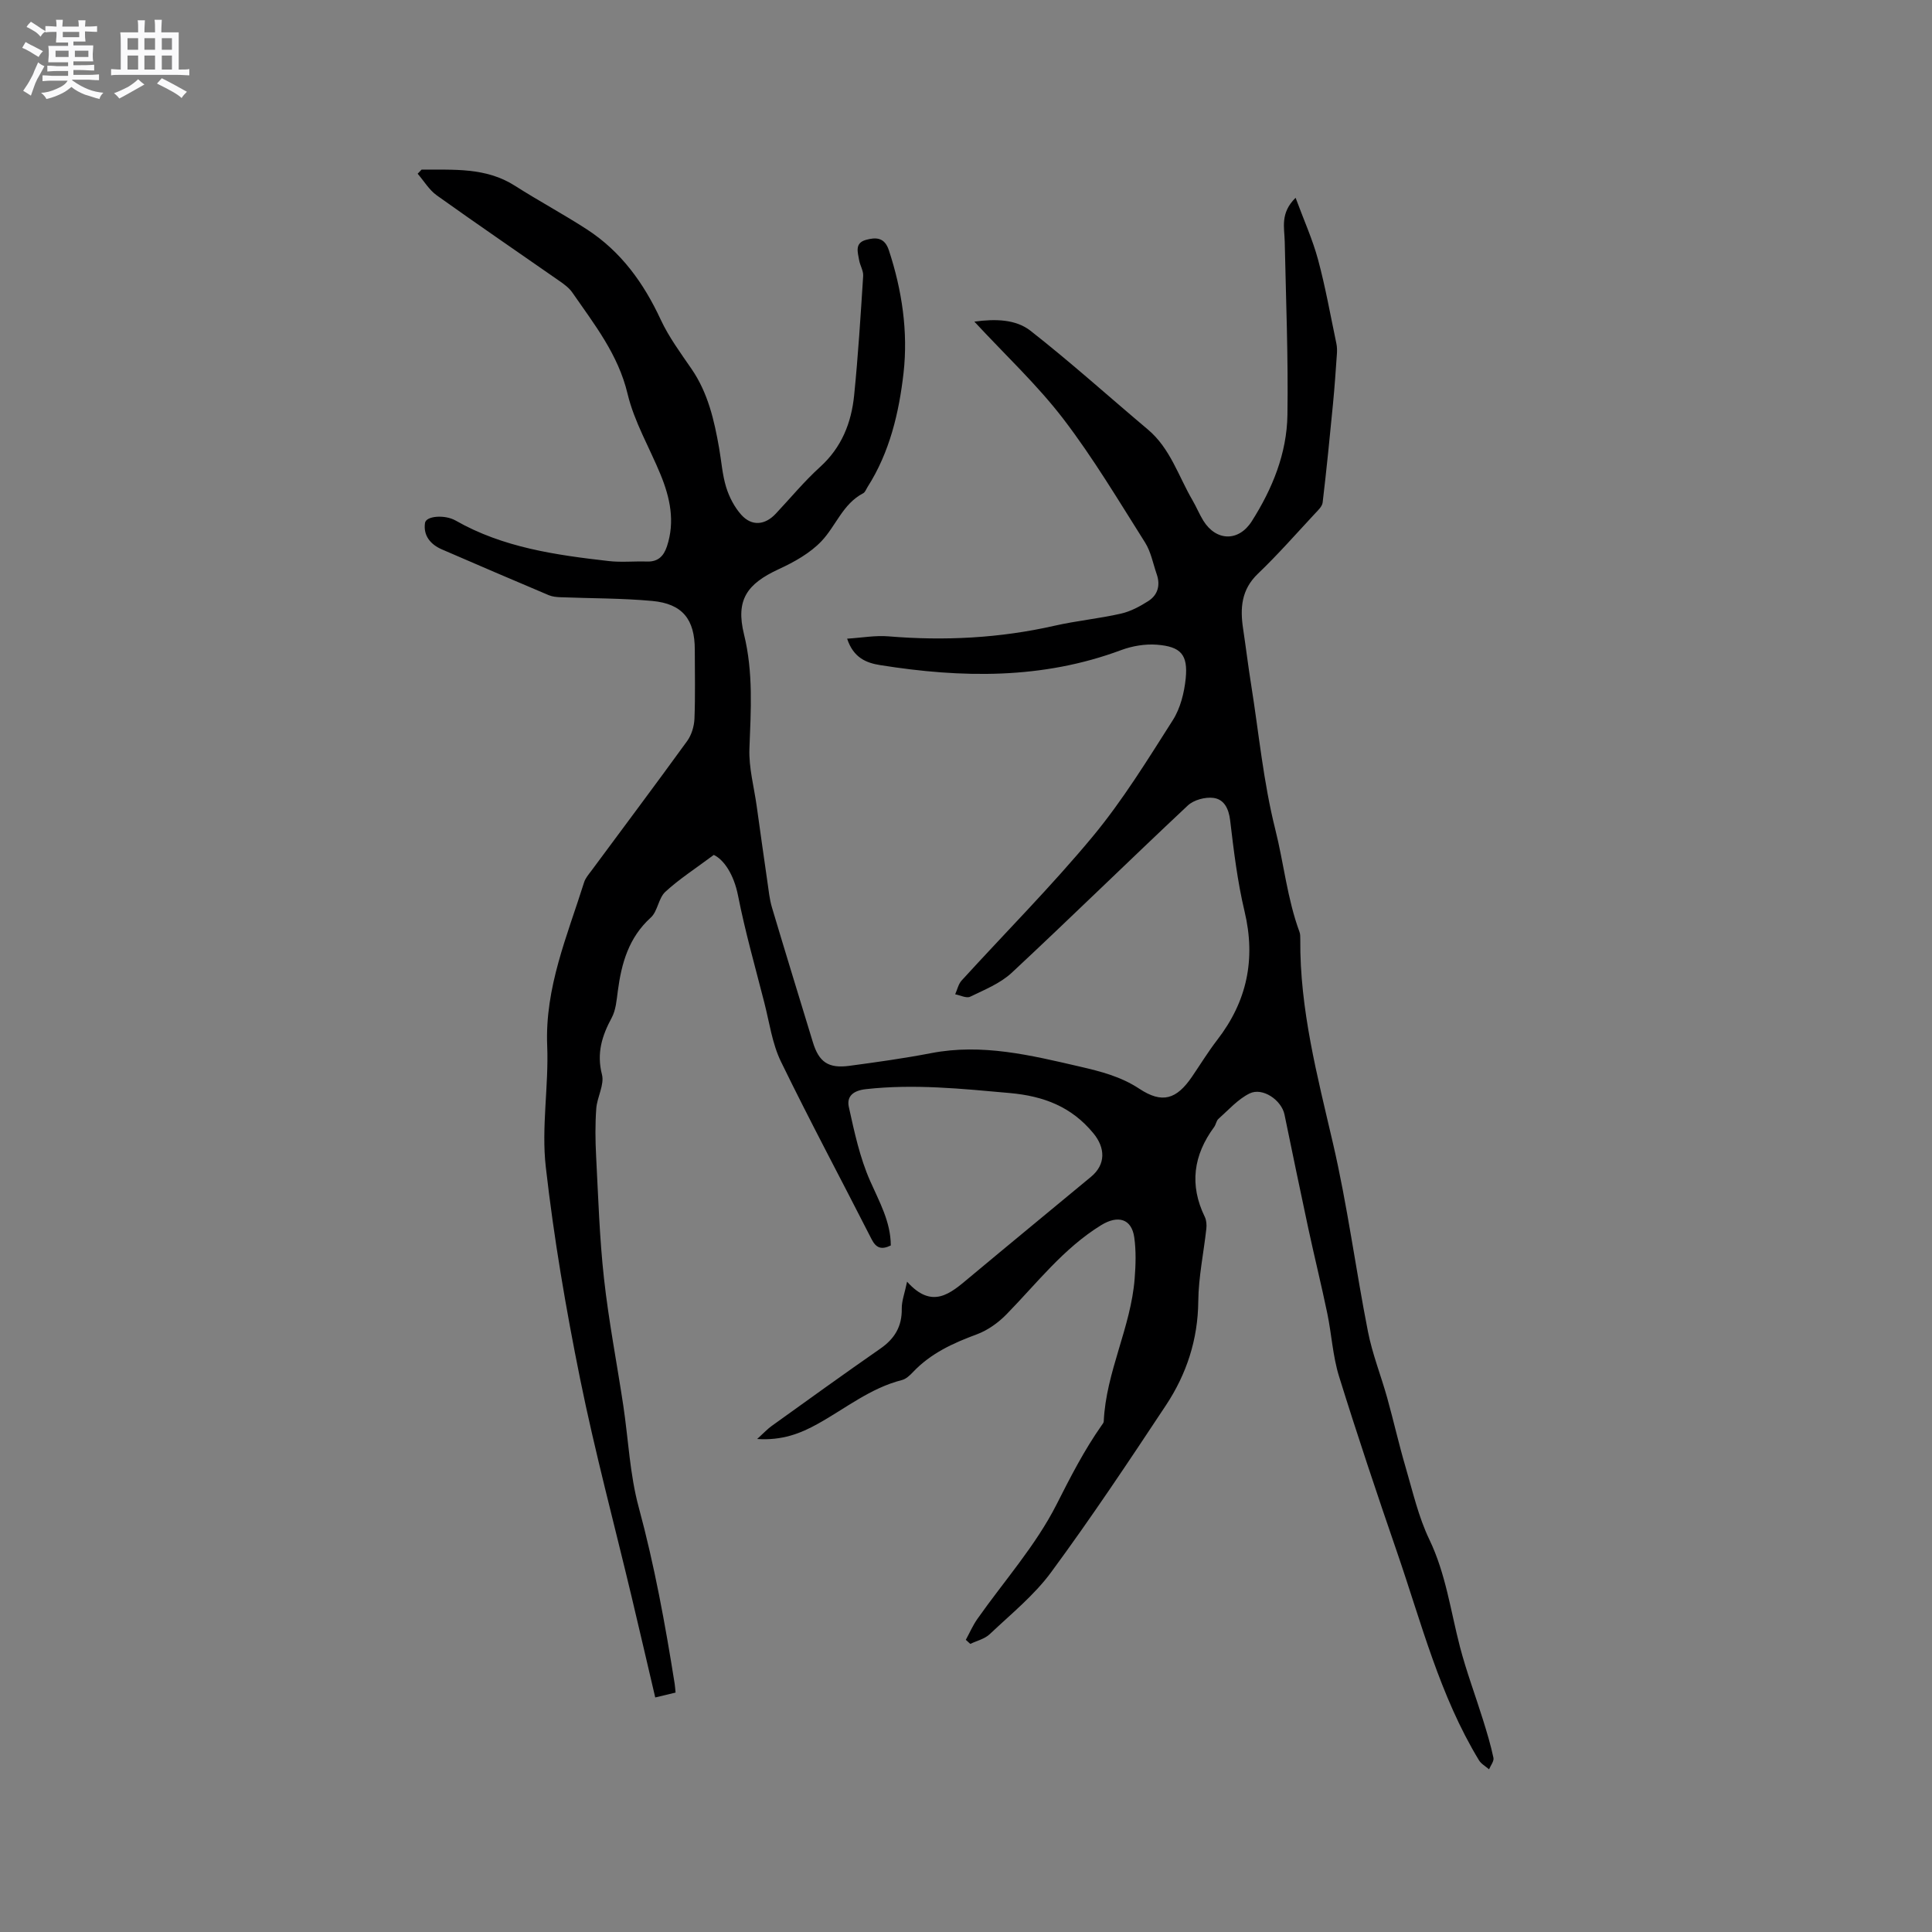 <svg enable-background="new 0 0 400 400" viewBox="0 0 400 400" xmlns="http://www.w3.org/2000/svg"><rect x="0" y="0" width="400" height="400" fill="#808080" stroke="none"/><path d="m6.8 9.5c.6.3 1.3.7 2.1 1.1-.4.4-.7.8-.9 1.2-.7-.4-1.3-.8-1.8-1.1s-1.1-.6-1.6-.8c.2-.4.5-.8.7-1.2.4.2.8.5 1.5.8zm.9 6.9c-.3.6-.5 1.1-.7 1.7s-.4 1.1-.6 1.7c-.6-.4-1.1-.7-1.6-1 .7-1 1.2-1.8 1.5-2.4.3-.5.6-1.1.8-1.7.3-.6.5-1.2.8-1.8.3.3.8.6 1.3.8-.7 1.3-1.2 2.2-1.5 2.7zm.1-11c.4.3 1 .7 1.7 1.1-.5.2-.8.6-1.1 1.1-.5-.6-1-1-1.4-1.2s-.9-.6-1.5-.8c.2-.4.5-.7.9-1.1.5.3.9.6 1.4.9zm10.5 13.1c1 .4 2 .6 3.1.7-.4.4-.7.8-.8 1.3-.9-.2-1.9-.6-3-.9-1-.4-2-.9-2.8-1.6-.5.4-1.1.9-1.9 1.3s-1.9.9-3.3 1.2c-.1-.3-.5-.8-1.1-1.3 1 0 2.1-.3 3.2-.8 1.2-.5 1.9-1 2.3-1.7h-3.2c-.4 0-1 0-2 .1v-1.2c1 0 1.7.1 2 .1h3.3v-1h-2.3c-.2 0-.9 0-2 .1v-1.2c1.2 0 1.9.1 2 .1h2.3v-.8h-4.1c0-.7.1-1.2.1-1.6 0-.5 0-1.1-.1-1.8h4.1v-.7h-2.5c0-.6.1-1.1.1-1.6v-.6h-.5c-.4 0-1 0-1.8.1v-1.3c1.2 0 1.9.1 2.1.1h.2c0-.3 0-.8-.1-1.4h1.4c0 .6-.1 1-.1 1.4h3.4c0-.4 0-.8-.1-1.3h1.5c0 .4-.1.9-.1 1.3.7 0 1.5 0 2.5-.1v1.2c-1 0-1.8-.1-2.5-.1v.6c0 .3 0 .8.1 1.5h-2.5v.8h4.1c0 .7-.1 1.3-.1 1.8s0 1 .1 1.5h-4.1v.8h1.4c.8 0 1.8 0 2.9-.1v1.2c-1 0-1.9-.1-2.8-.1h-1.5v1h3.2c.3 0 1 0 2.1-.1v1.2c-1.1 0-1.8-.1-2.1-.1h-3.4l-.1.1c1.4 1 2.4 1.5 3.4 1.9zm-4.1-6.7v-1.3h-2.7v1.3zm2.2-4.1v-1.1h-3.4v1.1zm1.9 4.1v-1.3h-2.8v1.3z" fill="#fafafb"/><path d="m37 6.7v2.3 5.4c1 0 1.8 0 2.2-.1v1.3c-.6 0-1.5-.1-2.5-.1h-11.9c-.7 0-1.3 0-1.8.1v-1.3c.5 0 1.1.1 2 .1v-5.2c0-1 0-1.8-.1-2.5h3.7c0-1.3 0-2.1-.1-2.5h1.5c0 .4-.1 1.3-.1 2.5h2.2c0-1.2 0-2.1-.1-2.6h1.5c0 .4-.1 1.3-.1 2.6zm-12.3 13.7c-.3-.4-.7-.8-1.1-1.1 1.1-.4 2.1-.9 2.9-1.3.8-.5 1.5-1 2.1-1.6.4.4.9.8 1.3 1.1-2.5 1.4-4.2 2.4-5.2 2.9zm3.9-10.1v-2.4h-2.2v2.4zm0 4.1v-2.9h-2.2v2.9zm3.5-4.1v-2.4h-2.2v2.4zm0 4.1v-2.9h-2.2v2.9zm.4 2.9 1-1.1c.6.3 1.4.7 2.5 1.3s2 1.1 2.7 1.5c-.4.4-.8.8-1.1 1.3-.8-.8-2.5-1.7-5.1-3zm3.1-7v-2.4h-2.1v2.4zm0 4.1v-2.9h-2.1v2.9z" fill="#fafafb"/><path d="m87.29 35.11c6.61.07 13.28-.51 19.32 3.35 4.9 3.13 10.05 5.88 14.93 9.05 7.05 4.58 11.74 11.1 15.26 18.68 1.68 3.61 4.11 6.89 6.38 10.2 3.4 4.95 4.69 10.6 5.7 16.35.48 2.71.66 5.51 1.46 8.12.64 2.06 1.72 4.15 3.15 5.74 2.17 2.4 4.89 2.13 7.11-.23 3.05-3.24 5.9-6.71 9.19-9.69 4.46-4.04 6.48-9.14 7.05-14.83.83-8.22 1.34-16.47 1.87-24.72.07-1.07-.65-2.16-.84-3.28-.27-1.61-.97-3.52 1.4-4.18 2.09-.58 3.87-.55 4.76 2.14 2.73 8.28 4 16.9 3.04 25.4-.93 8.19-2.86 16.43-7.46 23.63-.28.44-.48 1.06-.89 1.28-4.22 2.19-5.64 6.75-8.63 9.91-2.37 2.5-5.67 4.34-8.86 5.81-6.59 3.05-8.95 6.36-7.19 13.5 1.94 7.9 1.42 15.72 1.12 23.66-.15 3.95.96 7.95 1.51 11.92.73 5.21 1.45 10.42 2.21 15.63.26 1.77.43 3.58.93 5.28 2.78 9.33 5.65 18.64 8.49 27.96 1.25 4.1 3.2 5.46 7.54 4.88 5.67-.76 11.34-1.55 16.95-2.63 10.55-2.04 20.62.44 30.75 2.78 4.32 1 8.49 2.05 12.34 4.59 4.76 3.15 7.72 2.19 10.92-2.5 1.73-2.54 3.34-5.17 5.21-7.6 6.18-7.99 8.02-16.73 5.66-26.63-1.47-6.16-2.23-12.51-2.98-18.82-.29-2.46-1.26-4.37-3.45-4.66-1.7-.23-4.08.41-5.32 1.57-12.22 11.46-24.18 23.19-36.44 34.62-2.37 2.21-5.63 3.52-8.62 4.97-.77.37-2.06-.31-3.1-.5.43-.96.66-2.11 1.33-2.85 9.07-9.95 18.59-19.51 27.17-29.85 6.19-7.47 11.33-15.85 16.56-24.06 1.57-2.47 2.37-5.69 2.67-8.65.48-4.91-1-6.58-5.96-6.97-2.44-.19-5.11.26-7.42 1.12-16.32 6.08-33 5.79-49.84 3.11-2.85-.45-5.56-1.47-6.88-5.48 3.05-.19 5.84-.71 8.57-.48 11.58.96 23.02.38 34.38-2.2 4.53-1.03 9.19-1.47 13.72-2.5 1.99-.45 3.92-1.48 5.66-2.59 2-1.27 2.56-3.3 1.76-5.59-.76-2.2-1.19-4.62-2.4-6.54-5.48-8.66-10.74-17.52-16.96-25.64-5.39-7.03-11.95-13.15-18.39-20.1 4.43-.61 8.6-.47 11.61 1.88 8.33 6.52 16.21 13.63 24.31 20.45 4.66 3.92 6.33 9.67 9.25 14.66.8 1.37 1.4 2.86 2.23 4.21 2.67 4.3 7.32 4.39 10.03.14 4.28-6.73 7.27-14.06 7.39-22.04.18-11.95-.31-23.91-.56-35.87-.06-2.88-.99-5.9 2.25-9.07 1.7 4.61 3.52 8.62 4.65 12.81 1.54 5.71 2.57 11.56 3.79 17.35.15.7.16 1.46.11 2.18-.24 3.42-.47 6.83-.8 10.24-.66 6.84-1.34 13.69-2.15 20.51-.1.82-.95 1.61-1.59 2.29-3.9 4.19-7.69 8.51-11.82 12.46-3.44 3.29-3.7 7.12-3.06 11.37.59 3.92 1.06 7.85 1.69 11.76 1.58 9.93 2.5 19.93 4.97 29.78 1.77 7.02 2.47 14.34 5.01 21.23.18.48.17 1.05.17 1.57-.12 14.46 3.53 28.27 6.77 42.22 2.99 12.86 4.69 26.01 7.24 38.97.91 4.65 2.7 9.12 3.98 13.7 1.33 4.78 2.42 9.64 3.82 14.4 1.48 5.05 2.66 10.28 4.92 14.97 3.41 7.11 4.39 14.76 6.33 22.21 1.33 5.09 3.19 10.04 4.76 15.07.81 2.6 1.61 5.23 2.17 7.89.15.7-.58 1.59-.91 2.39-.7-.62-1.62-1.11-2.08-1.87-8.12-13.36-11.92-28.43-16.94-43.01-4.17-12.11-8.24-24.26-12.04-36.49-1.3-4.19-1.53-8.71-2.43-13.04-1.22-5.86-2.66-11.68-3.92-17.53-1.69-7.87-3.31-15.75-4.94-23.63-.62-2.98-4.53-5.69-7.23-4.36-2.43 1.2-4.37 3.42-6.45 5.27-.44.39-.51 1.17-.88 1.67-4.3 5.83-5.17 11.99-1.94 18.61.34.7.41 1.64.32 2.44-.55 5.01-1.62 10.01-1.67 15.02-.07 7.94-2.42 15.08-6.69 21.54-7.72 11.66-15.48 23.31-23.77 34.57-3.53 4.8-8.34 8.68-12.71 12.82-1.04.99-2.67 1.37-4.03 2.02-.31-.28-.62-.56-.93-.84.79-1.44 1.45-2.98 2.39-4.32 5.54-7.87 12.1-15.22 16.4-23.71 2.86-5.65 5.7-11.2 9.33-16.37.18-.26.43-.54.44-.83.46-10.23 5.62-19.44 6.4-29.58.22-2.82.31-5.7-.08-8.49-.54-3.9-3.38-4.69-6.85-2.56-7.83 4.82-13.32 12.04-19.6 18.46-1.7 1.74-3.88 3.31-6.15 4.15-4.93 1.82-9.56 3.94-13.23 7.83-.64.68-1.44 1.43-2.3 1.64-6.52 1.66-11.67 5.88-17.38 9.05-3.59 2-7.38 3.49-12.57 3.15 1.39-1.26 2.12-2.06 2.98-2.68 7.49-5.38 14.97-10.78 22.54-16.04 2.95-2.05 4.48-4.59 4.42-8.25-.03-1.6.61-3.21 1.1-5.6 5.23 5.84 8.99 2.42 12.87-.83 8.38-7 16.83-13.93 25.23-20.9 3.07-2.55 2.96-5.99.47-9-4.55-5.53-10.32-7.7-17.32-8.33-9.94-.89-19.8-1.92-29.8-.8-2.66.3-3.98 1.52-3.51 3.68 1.15 5.2 2.28 10.51 4.42 15.34 1.93 4.37 4.25 8.44 4.27 13.34-1.96.95-3.05.52-3.98-1.3-6.24-12.27-12.75-24.4-18.77-36.78-1.81-3.73-2.38-8.08-3.43-12.17-1.88-7.37-3.97-14.7-5.44-22.15-.88-4.49-2.99-7.51-5.03-8.46-3.84 2.87-7.18 5.01-10.04 7.65-1.42 1.32-1.57 4.02-3 5.32-4.58 4.15-6.07 9.46-6.83 15.23-.25 1.88-.4 3.92-1.27 5.53-2.02 3.75-3.14 7.33-2.01 11.75.54 2.1-1.01 4.66-1.18 7.04-.24 3.27-.2 6.58-.03 9.86.44 8.45.7 16.92 1.63 25.32.97 8.79 2.67 17.51 3.99 26.27 1.06 7.04 1.35 14.27 3.2 21.09 3.26 12.04 5.49 24.25 7.44 36.53.08.51.11 1.03.19 1.84-1.37.33-2.65.64-4.21 1.01-1.66-7.07-3.25-13.96-4.89-20.84-3.58-15.03-7.59-29.97-10.66-45.1-2.94-14.52-5.44-29.18-7.11-43.9-.94-8.24.63-16.74.29-25.09-.49-12.05 4.16-22.77 7.64-33.83.27-.87.94-1.64 1.51-2.4 6.62-8.95 13.3-17.85 19.83-26.86.91-1.26 1.44-3.04 1.51-4.6.19-4.76.07-9.54.07-14.31 0-6.27-2.54-9.51-8.81-10.09-6.29-.58-12.65-.52-18.97-.77-.82-.03-1.7-.11-2.44-.42-7.41-3.13-14.8-6.3-22.18-9.5-2.33-1.02-3.84-2.85-3.46-5.45.21-1.49 4.14-1.77 6.35-.5 9.82 5.6 20.73 7.13 31.69 8.38 2.61.3 5.28.01 7.92.1 2.3.08 3.47-1.13 4.14-3.16 1.7-5.15.64-10.05-1.33-14.85-2.29-5.58-5.45-10.93-6.83-16.72-1.95-8.18-6.9-14.4-11.44-20.97-.64-.93-1.63-1.66-2.57-2.32-8.5-5.93-17.06-11.77-25.49-17.79-1.58-1.13-2.65-2.97-3.96-4.48.28-.28.55-.57.82-.86z" fill="#000001"/></svg>